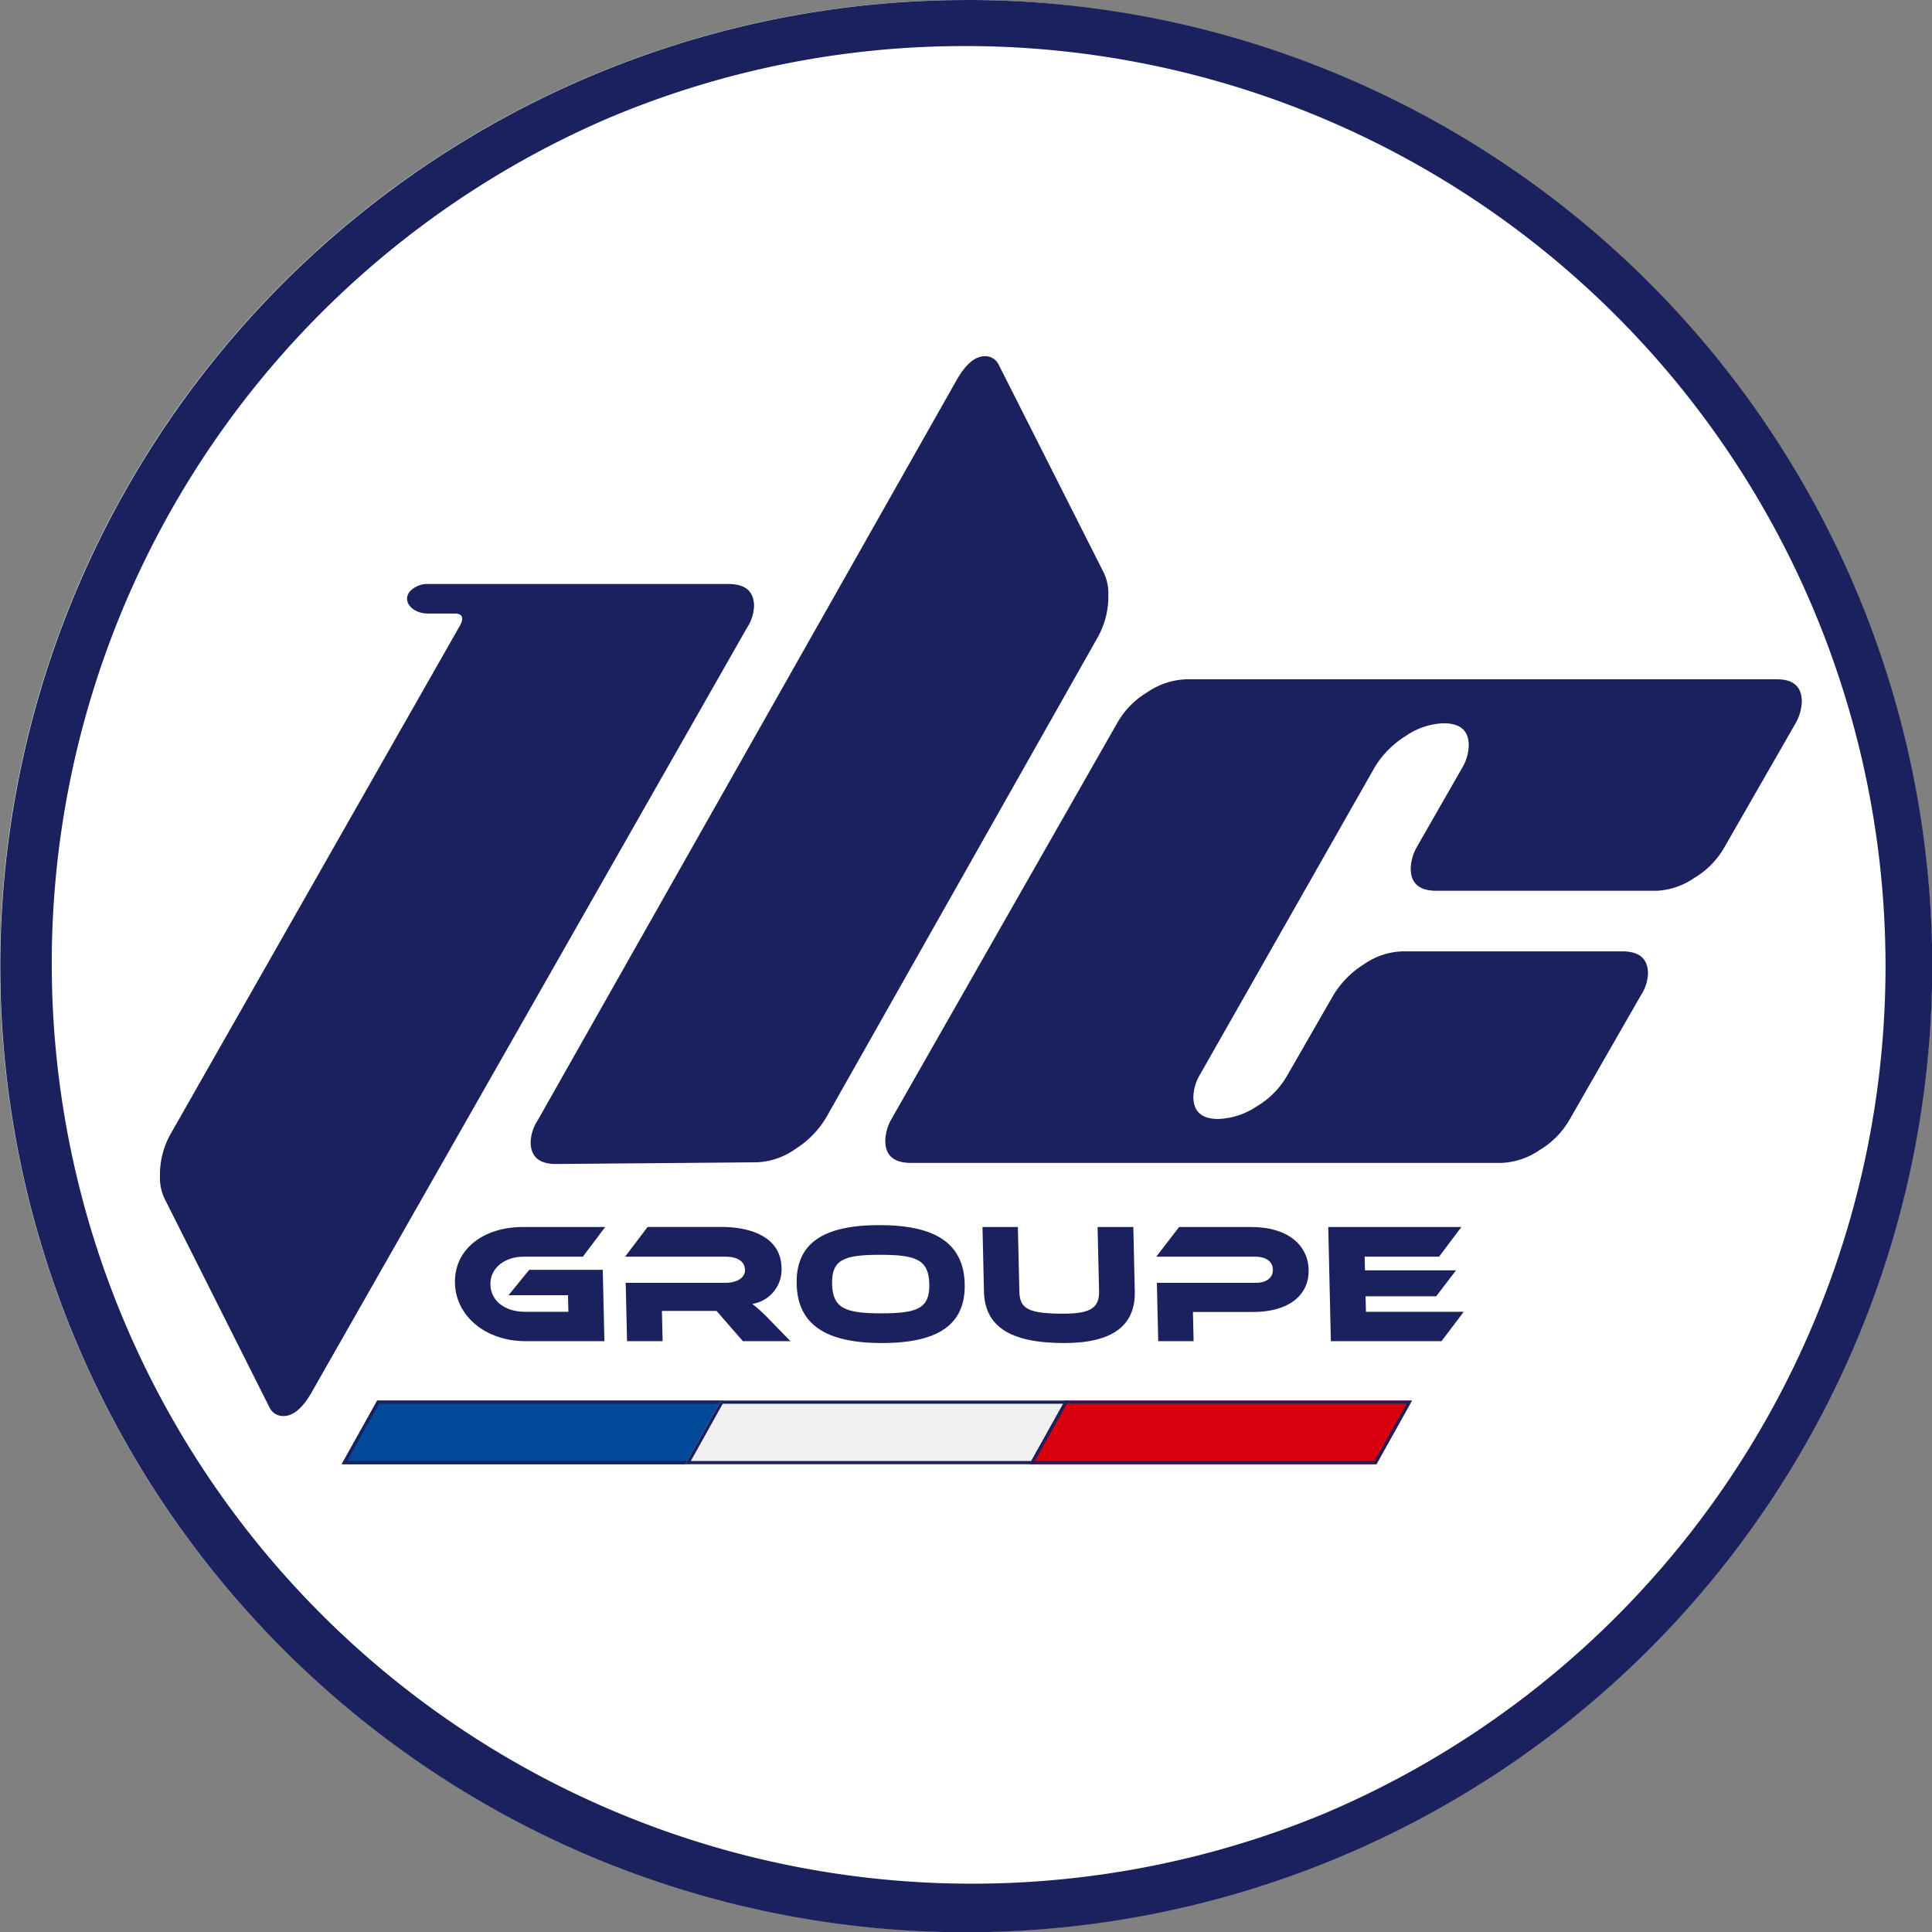 <?xml version="1.0" encoding="UTF-8"?> <svg xmlns="http://www.w3.org/2000/svg" xmlns:xlink="http://www.w3.org/1999/xlink" id="Groupe_8" data-name="Groupe 8" width="262.018" height="262.018" viewBox="0 0 262.018 262.018"><rect x="0" y="0" width="262.018" height="262.018" fill="#808080" stroke="none"/><defs><clipPath id="clip-path"><rect id="Rectangle_16" data-name="Rectangle 16" width="262.018" height="262.018" fill="none"></rect></clipPath></defs><g id="Groupe_7" data-name="Groupe 7" clip-path="url(#clip-path)"><path id="Tracé_183" data-name="Tracé 183" d="M262.018,131.009A131.009,131.009,0,1,1,131.009,0,131.009,131.009,0,0,1,262.018,131.009" fill="#fff"></path><path id="Tracé_184" data-name="Tracé 184" d="M131.009,6.245a124.8,124.8,0,0,1,48.563,239.724A124.8,124.8,0,0,1,82.444,16.049a123.987,123.987,0,0,1,48.565-9.8m0-6.245a131.041,131.041,0,0,0-51,251.72A131.041,131.041,0,0,0,182.005,10.3a130.177,130.177,0,0,0-51-10.3" fill="#1a215c"></path><path id="Tracé_185" data-name="Tracé 185" d="M129.723,51.57q1.837-3.244,3.824-3.261a2,2,0,0,1,1.871,1.1L149.54,77.367a6.491,6.491,0,0,1,.774,3.347,11.321,11.321,0,0,1-1.445,5.725l-36.841,65.154a12.881,12.881,0,0,1-4.189,4.255,9.724,9.724,0,0,1-5.2,1.785l-27.173.228q-3.475.03-3.5-2.953a5.8,5.8,0,0,1,.968-2.989Z" fill="#1a215c"></path><path id="Tracé_186" data-name="Tracé 186" d="M194.826,120.81c-2.319,0-3.488-1-3.505-2.981a6.348,6.348,0,0,1,.844-2.984l6.182-10.79a6.333,6.333,0,0,0,.846-2.981q-.027-2.98-3.382-2.984a9.657,9.657,0,0,0-5.194,1.743,12.75,12.75,0,0,0-4.181,4.226L162.706,145.8a6.19,6.19,0,0,0-.861,2.977c.017,1.989,1.14,2.978,3.378,2.978a10,10,0,0,0,5.264-1.737,11.49,11.49,0,0,0,4.125-4.227l6.205-10.8a12.683,12.683,0,0,1,4.183-4.23,9.707,9.707,0,0,1,5.2-1.739H220q3.476,0,3.5,2.98a5.765,5.765,0,0,1-.965,2.982l-9.617,16.769a11.439,11.439,0,0,1-4.124,4.223,9.848,9.848,0,0,1-5.142,1.737H123.562q-3.481,0-3.5-2.977a6.294,6.294,0,0,1,.844-2.983l30.59-53.663a11.42,11.42,0,0,1,4.124-4.222,9.993,9.993,0,0,1,5.262-1.742h80.1q3.351,0,3.379,2.983a6.327,6.327,0,0,1-.844,2.981L233.9,114.845a11.439,11.439,0,0,1-4.125,4.225,9.843,9.843,0,0,1-5.143,1.74Z" fill="#1a215c"></path><path id="Tracé_187" data-name="Tracé 187" d="M71.773,172.215h9.973l.223,9.673h-10.7c-5.406,0-9.469-3.4-9.571-7.892-.1-4.535,3.809-7.59,9.215-7.59H82.079l-3.031,4.026h-8.04c-2.608,0-4.553,1.575-4.5,3.773.052,2.245,2,3.7,4.676,3.7h5.9l-.052-2.245H68.963Z" fill="#1a215c"></path><path id="Tracé_188" data-name="Tracé 188" d="M107.2,181.888h-6.454l-3.567-4.1h-7.41l.094,4.1H85.04l-.182-7.914H98.42c1.491,0,2.64-.672,2.616-1.737-.028-1.2-1.043-1.806-2.7-1.806H84.776L87.83,166.4H97.849c3.542,0,8.041,1.111,8.143,5.531a4.721,4.721,0,0,1-3.964,4.907,20.556,20.556,0,0,1,2.236,2.036Z" fill="#1a215c"></path><path id="Tracé_189" data-name="Tracé 189" d="M130.833,174.135c.127,5.532-3.637,8.007-11.21,8.007-7.6,0-11.452-2.475-11.579-8.007s3.615-7.985,11.21-7.985c7.573,0,11.451,2.453,11.579,7.985m-4.8,0c-.077-3.333-1.838-3.958-6.685-3.958s-6.581.625-6.5,3.958,1.841,3.98,6.687,3.98,6.579-.647,6.5-3.98" fill="#1a215c"></path><path id="Tracé_190" data-name="Tracé 190" d="M153.9,175.131q.161,7.013-9.555,7.012c-7.5,0-10.8-2.337-10.9-7.012l-.2-8.725h4.8l.2,8.725c.052,2.291,1.047,3.031,6.011,3.031,3.705,0,4.85-.856,4.8-3.031l-.2-8.725H153.7Z" fill="#1a215c"></path><path id="Tracé_191" data-name="Tracé 191" d="M169.941,177.931h-8.155l.091,3.958h-4.8l-.183-7.916h13.423c1.49,0,2.337-.718,2.312-1.781-.026-1.088-.9-1.76-2.4-1.76H156.813l3.1-4.027H169.7c4.824,0,7.7,2.361,7.777,5.809.078,3.426-2.688,5.717-7.535,5.717" fill="#1a215c"></path><path id="Tracé_192" data-name="Tracé 192" d="M198.506,177.908l-3.008,3.98H180.492l-.355-15.482h18.057l-3.029,4.026h-10.09l.043,1.852h12.35l-2.693,3.518H185.2l.048,2.106Z" fill="#1a215c"></path><path id="Tracé_193" data-name="Tracé 193" d="M93.441,198.572h-47.1l4.812-8.625h47.1Z" fill="#004a99"></path><path id="Tracé_194" data-name="Tracé 194" d="M97.52,190.378l-4.332,7.764H47.079l4.332-7.764Zm.734-.431H51.159l-4.814,8.625h47.1Z" fill="#1a215c"></path><path id="Tracé_195" data-name="Tracé 195" d="M140.123,198.572H92.951l4.812-8.625h47.174Z" fill="#f1efef"></path><path id="Tracé_196" data-name="Tracé 196" d="M144.2,190.378l-4.332,7.764H93.685l4.331-7.764Zm.734-.431H97.764l-4.814,8.625h47.172Z" fill="#1a215c"></path><path id="Tracé_197" data-name="Tracé 197" d="M186.676,198.575h-47.05l4.812-8.625H191.49Z" fill="#d9000d"></path><path id="Tracé_198" data-name="Tracé 198" d="M190.755,190.381l-4.332,7.762H140.359l4.332-7.762Zm.734-.431h-47.05l-4.814,8.625h47.05Z" fill="#1a215c"></path><path id="Tracé_199" data-name="Tracé 199" d="M98.76,79.2H58.089a3.283,3.283,0,0,0-2.469.976c-1.148,1.336.233,3.034,2.469,3.034h3.77c.438.026,1.334.252.449,1.768l.012,0c-.039.063-.089.123-.128.188L23.139,153.785a11.249,11.249,0,0,0-1.444,5.712,6.536,6.536,0,0,0,.771,3.356l14.109,28.072a2.025,2.025,0,0,0,1.873,1.119q1.984,0,3.825-3.229L101.292,85.163a5.755,5.755,0,0,0,.971-2.981q-.024-2.985-3.5-2.981" fill="#1a215c"></path></g></svg> 